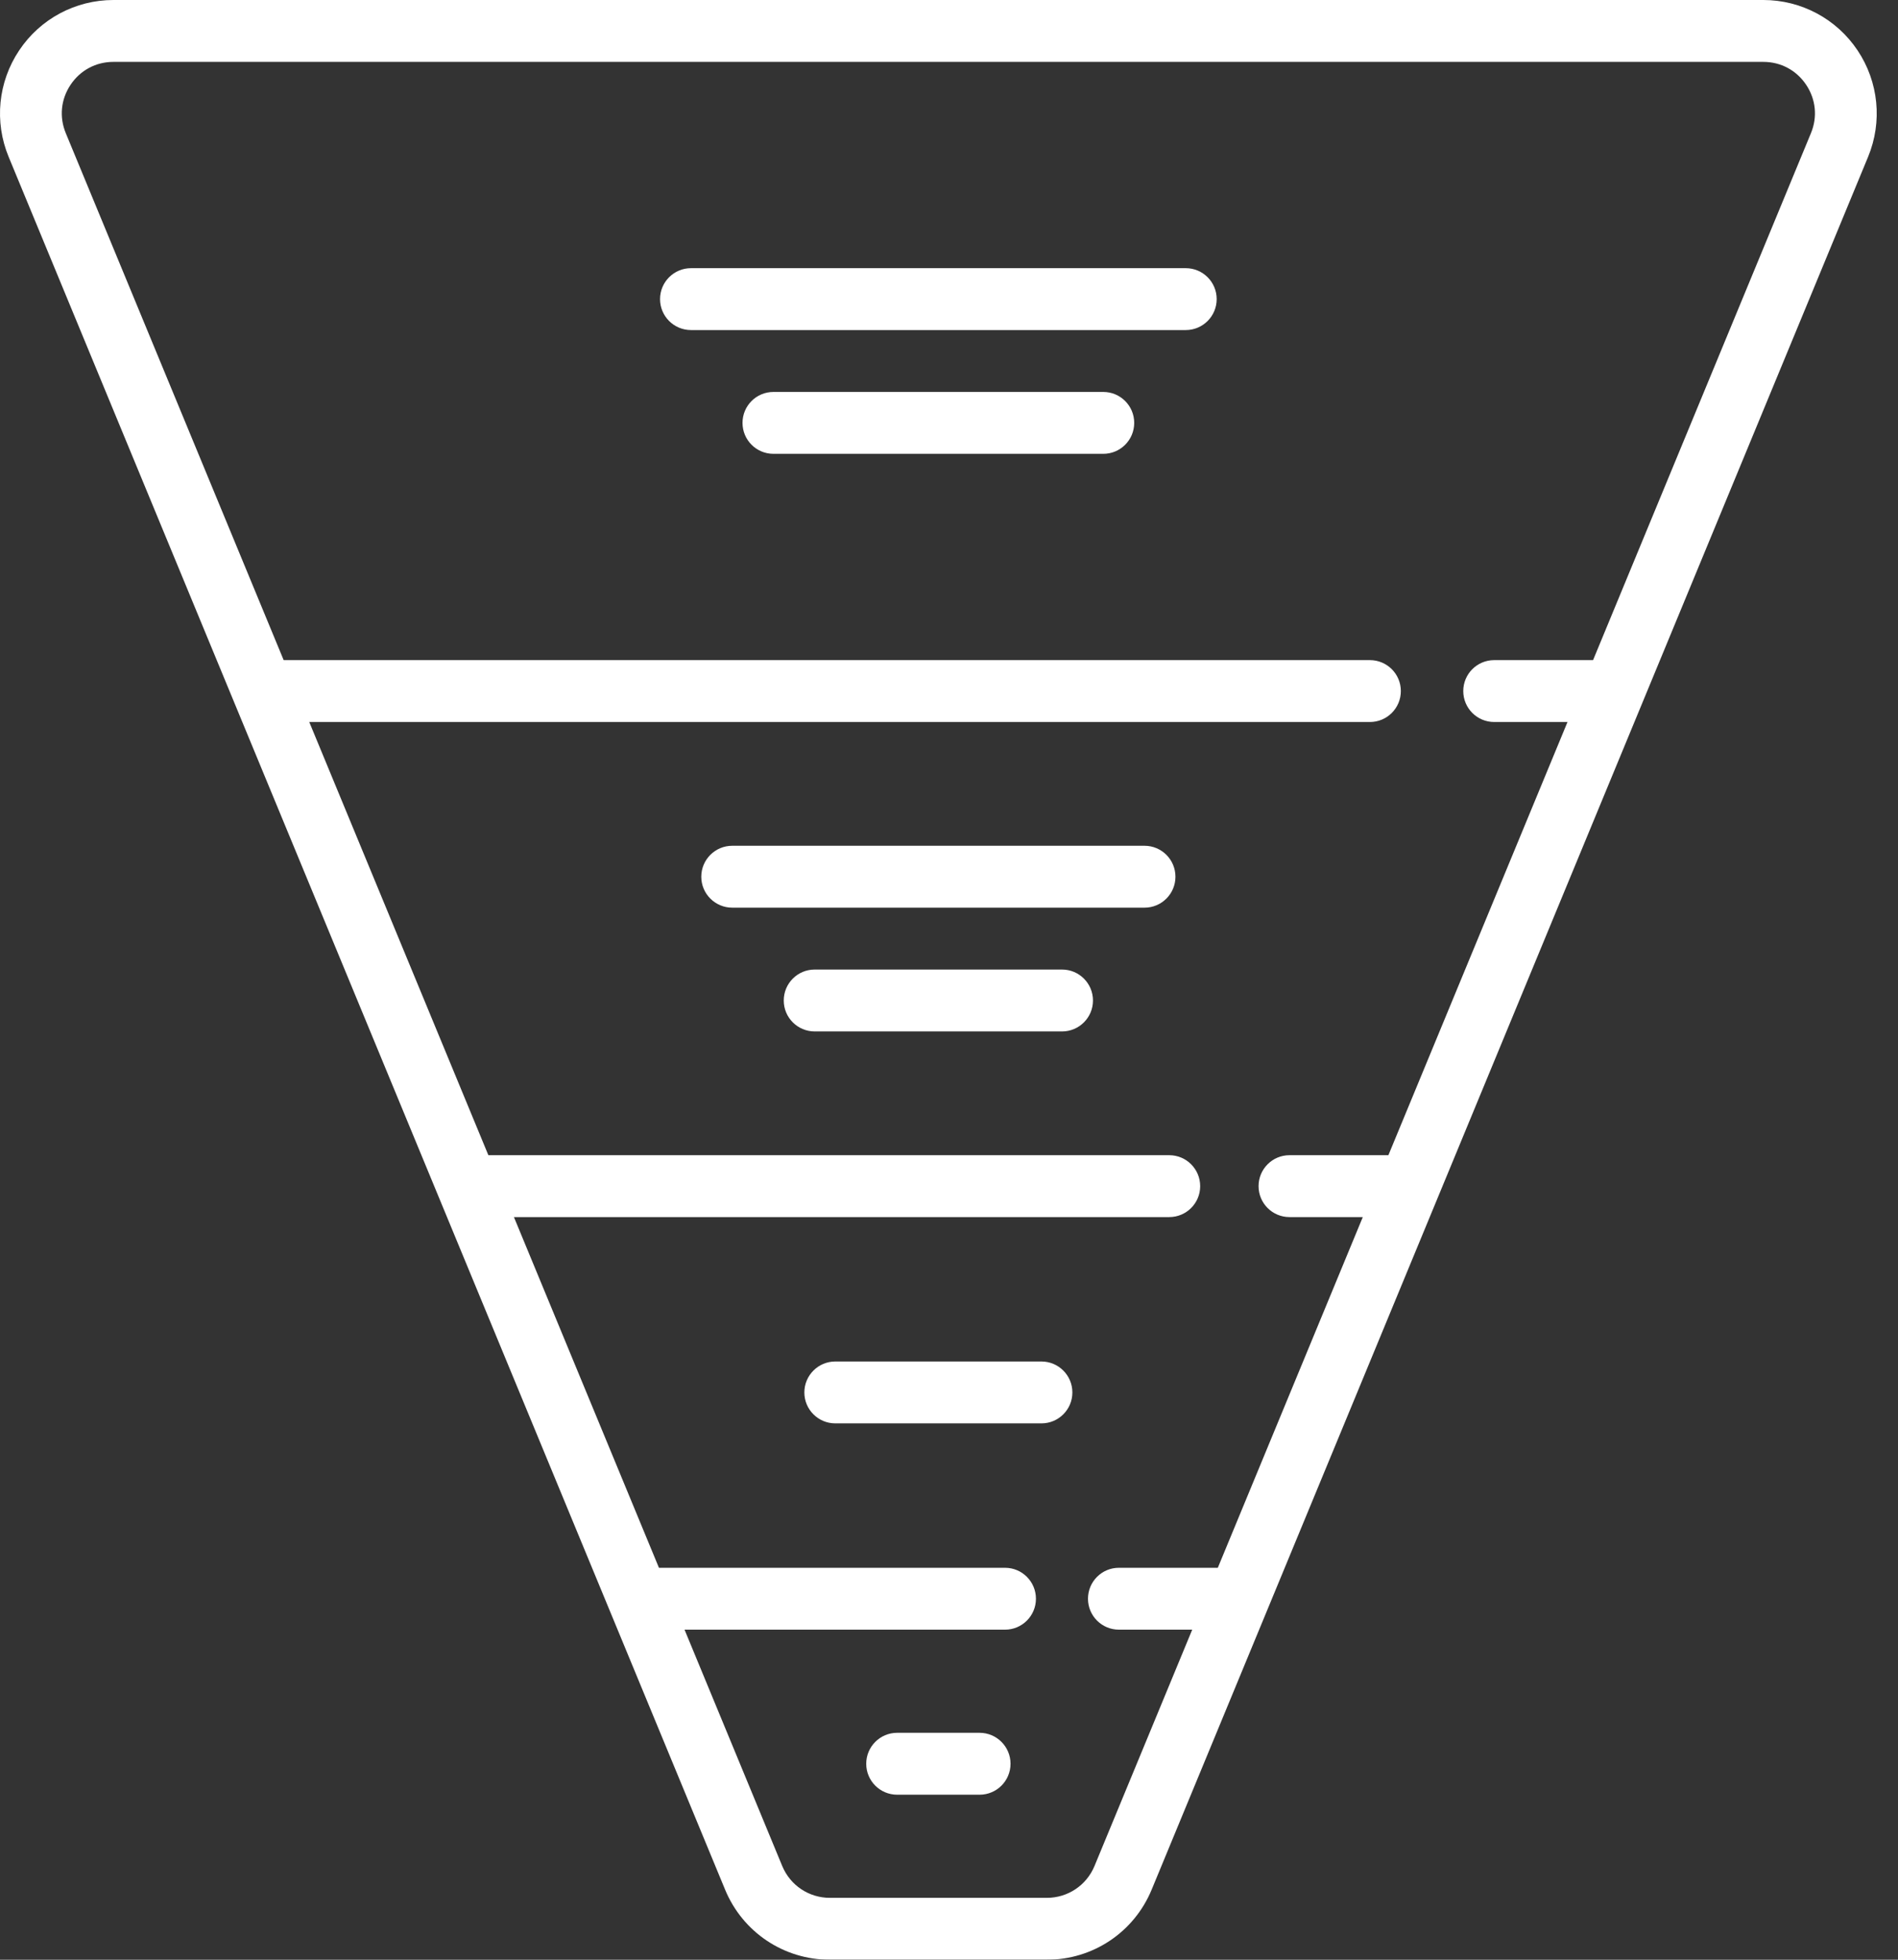 <?xml version="1.0" encoding="UTF-8"?>
<svg width="62px" height="64px" viewBox="0 0 62 64" version="1.1" xmlns="http://www.w3.org/2000/svg" xmlns:xlink="http://www.w3.org/1999/xlink">
    <rect x="0" y="0" width="62" height="64" fill="#333333" stroke="none"/>
    <!-- Generator: Sketch 45.2 (43514) - http://www.bohemiancoding.com/sketch -->
    <title>analytics (1)</title>
    <desc>Created with Sketch.</desc>
    <defs>
        <polygon id="path-1" points="245.221 512 0 512 0 0 245.221 0 490.442 0 490.442 512"></polygon>
    </defs>
    <g id="Key-Pages" stroke="none" stroke-width="1" fill="none" fill-rule="evenodd">
        <g id="Desktop---How-It-Works" transform="translate(-30, -3198)">
            <g id="Section:-Sidebar-Tabs" transform="translate(-191, 2774)">
                <g id="tabs">
                    <g id="Group-6" transform="translate(0, 166)">
                        <g id="group">
                            <g id="analytics-(1)">
                                <mask id="mask-2" fill="white">
                                    <use xlink:href="#path-1"></use>
                                </mask>
                                <g id="Clip-2"></g>
                                <path d="M254.01,315.6 C254.01,316.158 253.557,316.611 252.999,316.611 L250.306,316.611 C249.748,316.611 249.296,316.158 249.296,315.6 C249.296,315.042 249.748,314.589 250.306,314.589 L252.999,314.589 C253.557,314.589 254.01,315.042 254.01,315.6 Z M256.03,303.474 C256.03,304.032 255.578,304.484 255.02,304.484 L248.285,304.484 C247.728,304.484 247.275,304.032 247.275,303.474 C247.275,302.916 247.728,302.463 248.285,302.463 L255.02,302.463 C255.578,302.463 256.03,302.916 256.03,303.474 Z M256.703,290.674 C256.703,291.232 256.251,291.684 255.693,291.684 L247.612,291.684 C247.054,291.684 246.602,291.232 246.602,290.674 C246.602,290.115 247.054,289.663 247.612,289.663 L255.693,289.663 C256.251,289.663 256.703,290.115 256.703,290.674 Z M259.397,286.632 C259.397,287.19 258.945,287.642 258.387,287.642 L244.919,287.642 C244.361,287.642 243.908,287.19 243.908,286.632 C243.908,286.073 244.361,285.621 244.919,285.621 L258.387,285.621 C258.945,285.621 259.397,286.073 259.397,286.632 Z M258.05,271.81 C258.05,272.369 257.598,272.821 257.04,272.821 L246.265,272.821 C245.707,272.821 245.255,272.369 245.255,271.81 C245.255,271.252 245.707,270.8 246.265,270.8 L257.04,270.8 C257.598,270.8 258.05,271.252 258.05,271.81 Z M260.744,267.768 C260.744,268.327 260.292,268.779 259.734,268.779 L243.572,268.779 C243.014,268.779 242.561,268.327 242.561,267.768 C242.561,267.21 243.014,266.758 243.572,266.758 L259.734,266.758 C260.292,266.758 260.744,267.21 260.744,267.768 Z M280.156,262.349 L273.039,279.558 L269.809,279.558 C269.251,279.558 268.799,280.01 268.799,280.568 C268.799,281.127 269.251,281.579 269.809,281.579 L272.204,281.579 L266.353,295.726 L263.122,295.726 C262.564,295.726 262.112,296.179 262.112,296.737 C262.112,297.295 262.564,297.747 263.122,297.747 L265.517,297.747 L260.781,309.2 L257.55,309.2 C256.992,309.2 256.54,309.652 256.54,310.211 C256.54,310.769 256.992,311.221 257.55,311.221 L259.945,311.221 L256.753,318.939 C256.492,319.57 255.881,319.979 255.197,319.979 L248.108,319.979 C247.424,319.979 246.814,319.571 246.552,318.939 L243.361,311.221 L253.83,311.221 C254.388,311.221 254.84,310.769 254.84,310.211 C254.84,309.652 254.388,309.2 253.83,309.2 L242.525,309.2 L237.788,297.747 L259.195,297.747 C259.753,297.747 260.205,297.295 260.205,296.737 C260.205,296.179 259.753,295.726 259.195,295.726 L236.953,295.726 L231.102,281.579 L265.75,281.579 C266.308,281.579 266.76,281.127 266.76,280.568 C266.76,280.01 266.307,279.558 265.75,279.558 L230.266,279.558 L223.149,262.349 C222.931,261.821 222.987,261.245 223.305,260.769 C223.623,260.294 224.133,260.021 224.705,260.021 L278.601,260.021 C279.172,260.021 279.682,260.294 280,260.769 C280.318,261.245 280.375,261.821 280.156,262.349 Z M281.68,259.646 C280.991,258.615 279.84,258 278.601,258 L224.705,258 C223.465,258 222.314,258.615 221.626,259.646 C220.937,260.677 220.808,261.976 221.282,263.122 L244.686,319.711 C245.261,321.102 246.604,322 248.108,322 L255.197,322 C256.701,322 258.045,321.102 258.62,319.711 L282.023,263.122 C282.497,261.976 282.368,260.677 281.68,259.646 L281.68,259.646 Z" id="Fill-1" fill="#FFFFFF" mask="url(#mask-2)"></path>
                            </g>
                        </g>
                    </g>
                </g>
            </g>
        </g>
    </g>
</svg>